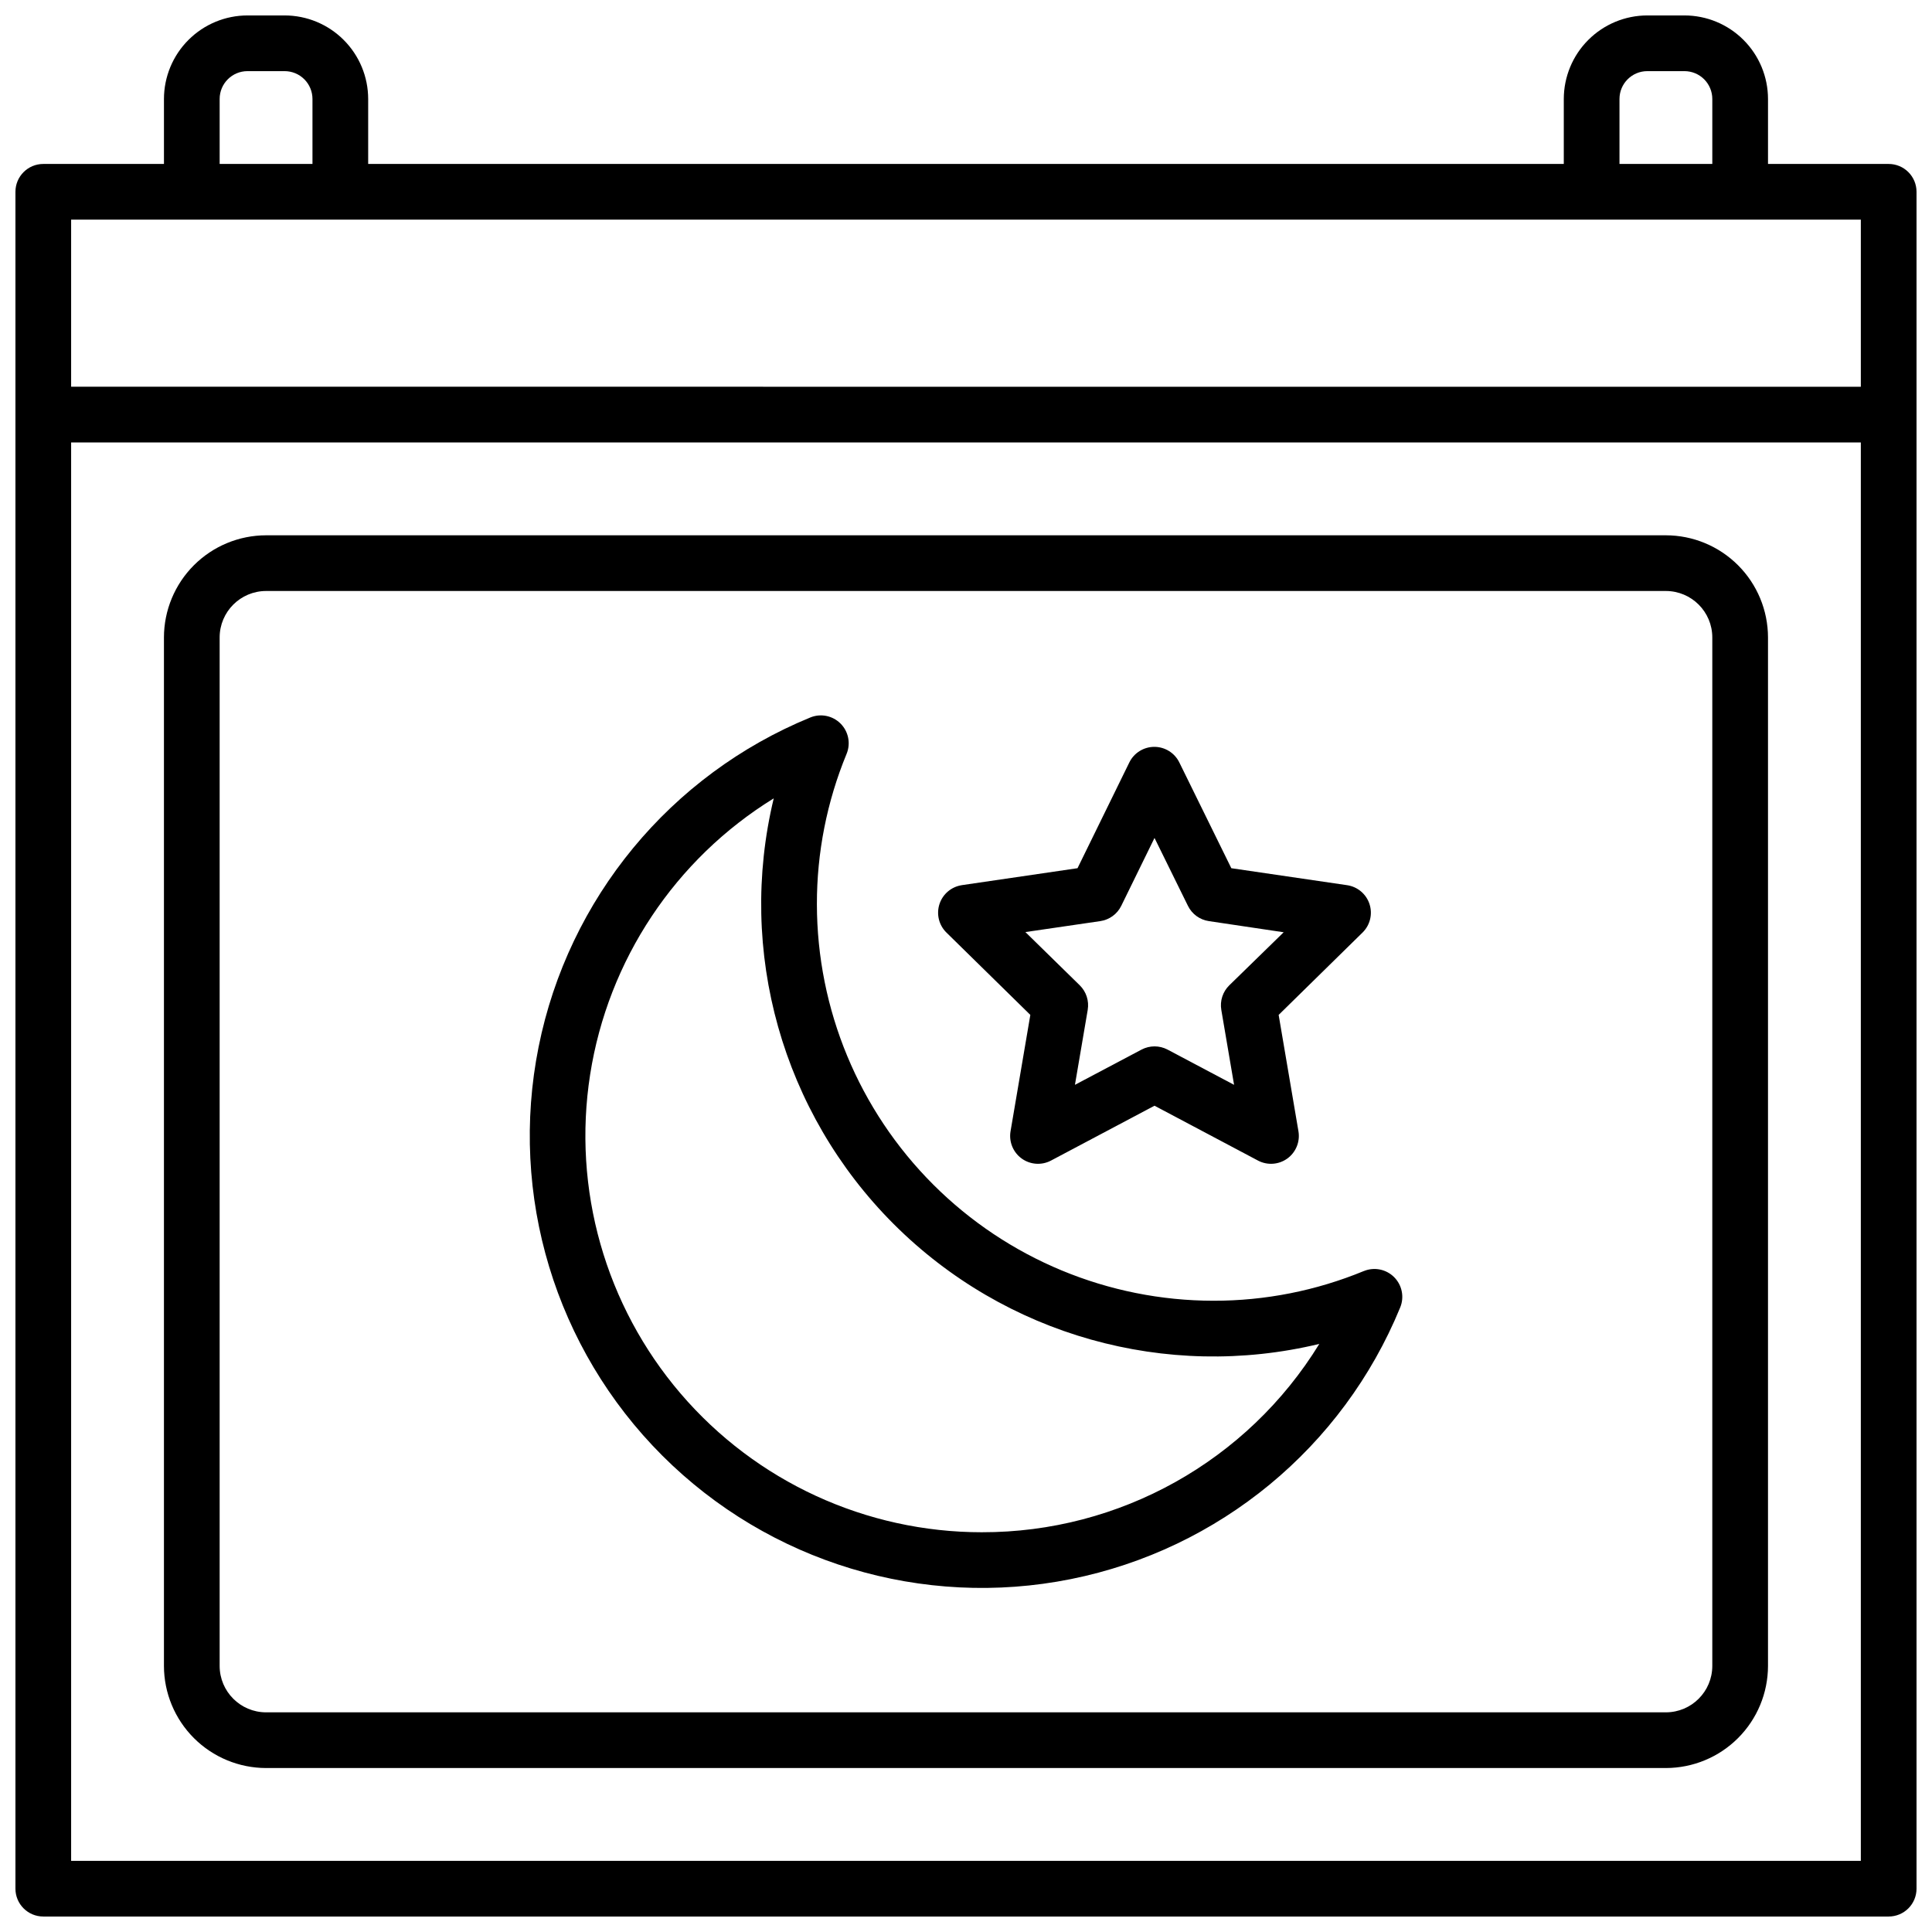 <?xml version="1.0" encoding="UTF-8"?>
<!-- Uploaded to: SVG Repo, www.svgrepo.com, Generator: SVG Repo Mixer Tools -->
<svg width="800px" height="800px" version="1.1" viewBox="144 144 512 512" xmlns="http://www.w3.org/2000/svg">
 <defs>
  <clipPath id="a">
   <path d="m148.09 148.09h503.81v503.81h-503.81z"/>
  </clipPath>
 </defs>
 <g clip-path="url(#a)">
  <path d="m644.52 187.45h-31.98v-17.219c-0.004-5.871-2.34-11.5-6.492-15.648-4.148-4.152-9.777-6.488-15.648-6.492h-9.84c-5.871 0.004-11.5 2.34-15.648 6.492-4.152 4.148-6.484 9.777-6.492 15.648v17.219h-316.85v-17.219c-0.004-5.871-2.34-11.5-6.492-15.648-4.148-4.152-9.777-6.488-15.648-6.492h-9.84c-5.871 0.004-11.5 2.34-15.648 6.492-4.152 4.148-6.484 9.777-6.492 15.648v17.219h-31.98c-4.074 0-7.379 3.305-7.379 7.379v449.69c0 4.074 3.305 7.379 7.379 7.379h489.05c1.957 0 3.836-0.777 5.219-2.16 1.383-1.383 2.16-3.262 2.16-5.219v-449.69c0-1.957-0.777-3.832-2.16-5.215-1.383-1.387-3.262-2.164-5.219-2.164zm-71.34-17.219c0-4.078 3.305-7.379 7.379-7.379h9.84c1.957 0 3.836 0.777 5.219 2.16 1.383 1.383 2.16 3.262 2.16 5.219v17.219h-24.598zm-370.97 0c0-4.078 3.305-7.379 7.379-7.379h9.84c1.957 0 3.836 0.777 5.219 2.16 1.383 1.383 2.16 3.262 2.16 5.219v17.219h-24.598zm434.93 31.98v44.281l-474.29-0.004v-44.277zm-474.29 434.93v-375.89h474.29v375.89z"/>
 </g>
 <path d="m585.48 285.86h-370.97c-7.176 0.008-14.051 2.863-19.125 7.938-5.07 5.07-7.926 11.949-7.938 19.121v272.57c0.012 7.172 2.867 14.051 7.938 19.121 5.074 5.074 11.949 7.926 19.125 7.938h370.97c7.172-0.012 14.051-2.863 19.121-7.938 5.074-5.07 7.926-11.949 7.938-19.121v-272.57c-0.012-7.172-2.863-14.051-7.938-19.121-5.07-5.074-11.949-7.93-19.121-7.938zm12.297 299.63c-0.008 6.789-5.508 12.289-12.297 12.297h-370.97c-6.789-0.008-12.289-5.508-12.301-12.297v-272.57c0.012-6.789 5.512-12.289 12.301-12.301h370.97c6.789 0.012 12.289 5.512 12.297 12.301z"/>
 <path d="m505.43 480.84c-12.641 5.215-26.188 7.891-39.863 7.871-27.855-0.027-54.566-11.105-74.266-30.805-19.699-19.695-30.781-46.402-30.816-74.258-0.023-13.68 2.652-27.227 7.871-39.871 1.137-2.754 0.5-5.922-1.605-8.027-2.106-2.106-5.273-2.742-8.027-1.605-37.086 15.219-64.105 47.977-71.988 87.285-7.883 39.305 4.41 79.949 32.758 108.3 28.352 28.344 68.996 40.637 108.3 32.746 39.309-7.891 72.062-34.91 87.277-72 1.129-2.758 0.488-5.922-1.617-8.023-2.106-2.106-5.269-2.738-8.023-1.609zm-101.21 69.223c-30.703 0.008-59.875-13.414-79.84-36.742-19.969-23.324-28.73-54.215-23.988-84.551 4.746-30.336 22.523-57.078 48.656-73.195-9.762 40.57 2.273 83.297 31.781 112.8 29.504 29.504 72.23 41.543 112.8 31.777-19.082 31.066-52.945 49.973-89.406 49.91z"/>
 <path d="m417.05 412.96-5.246 30.84c-0.469 2.769 0.672 5.57 2.949 7.219s5.293 1.859 7.777 0.543l27.426-14.535 27.426 14.535h-0.004c2.488 1.316 5.504 1.105 7.781-0.543 2.273-1.648 3.418-4.449 2.945-7.219l-5.246-30.84 22.223-21.816c2.004-1.957 2.723-4.887 1.855-7.555-0.867-2.664-3.176-4.606-5.949-5.008l-30.672-4.496-13.777-28.023v-0.004c-1.238-2.527-3.809-4.133-6.629-4.133-2.816 0-5.387 1.605-6.625 4.133l-13.727 28.023-30.672 4.496v0.004c-2.766 0.418-5.059 2.363-5.918 5.023-0.859 2.664-0.145 5.582 1.855 7.539zm18.539-24.855c2.41-0.352 4.488-1.867 5.559-4.055l8.809-17.988 8.855 17.988c1.07 2.188 3.148 3.707 5.559 4.055l19.816 2.953-14.422 14.07c-1.723 1.695-2.512 4.121-2.106 6.504l3.383 19.859-17.633-9.34c-2.156-1.133-4.731-1.133-6.887 0l-17.652 9.34 3.387-19.867h-0.004c0.402-2.383-0.383-4.812-2.106-6.504l-14.406-14.113z"/>
</svg>